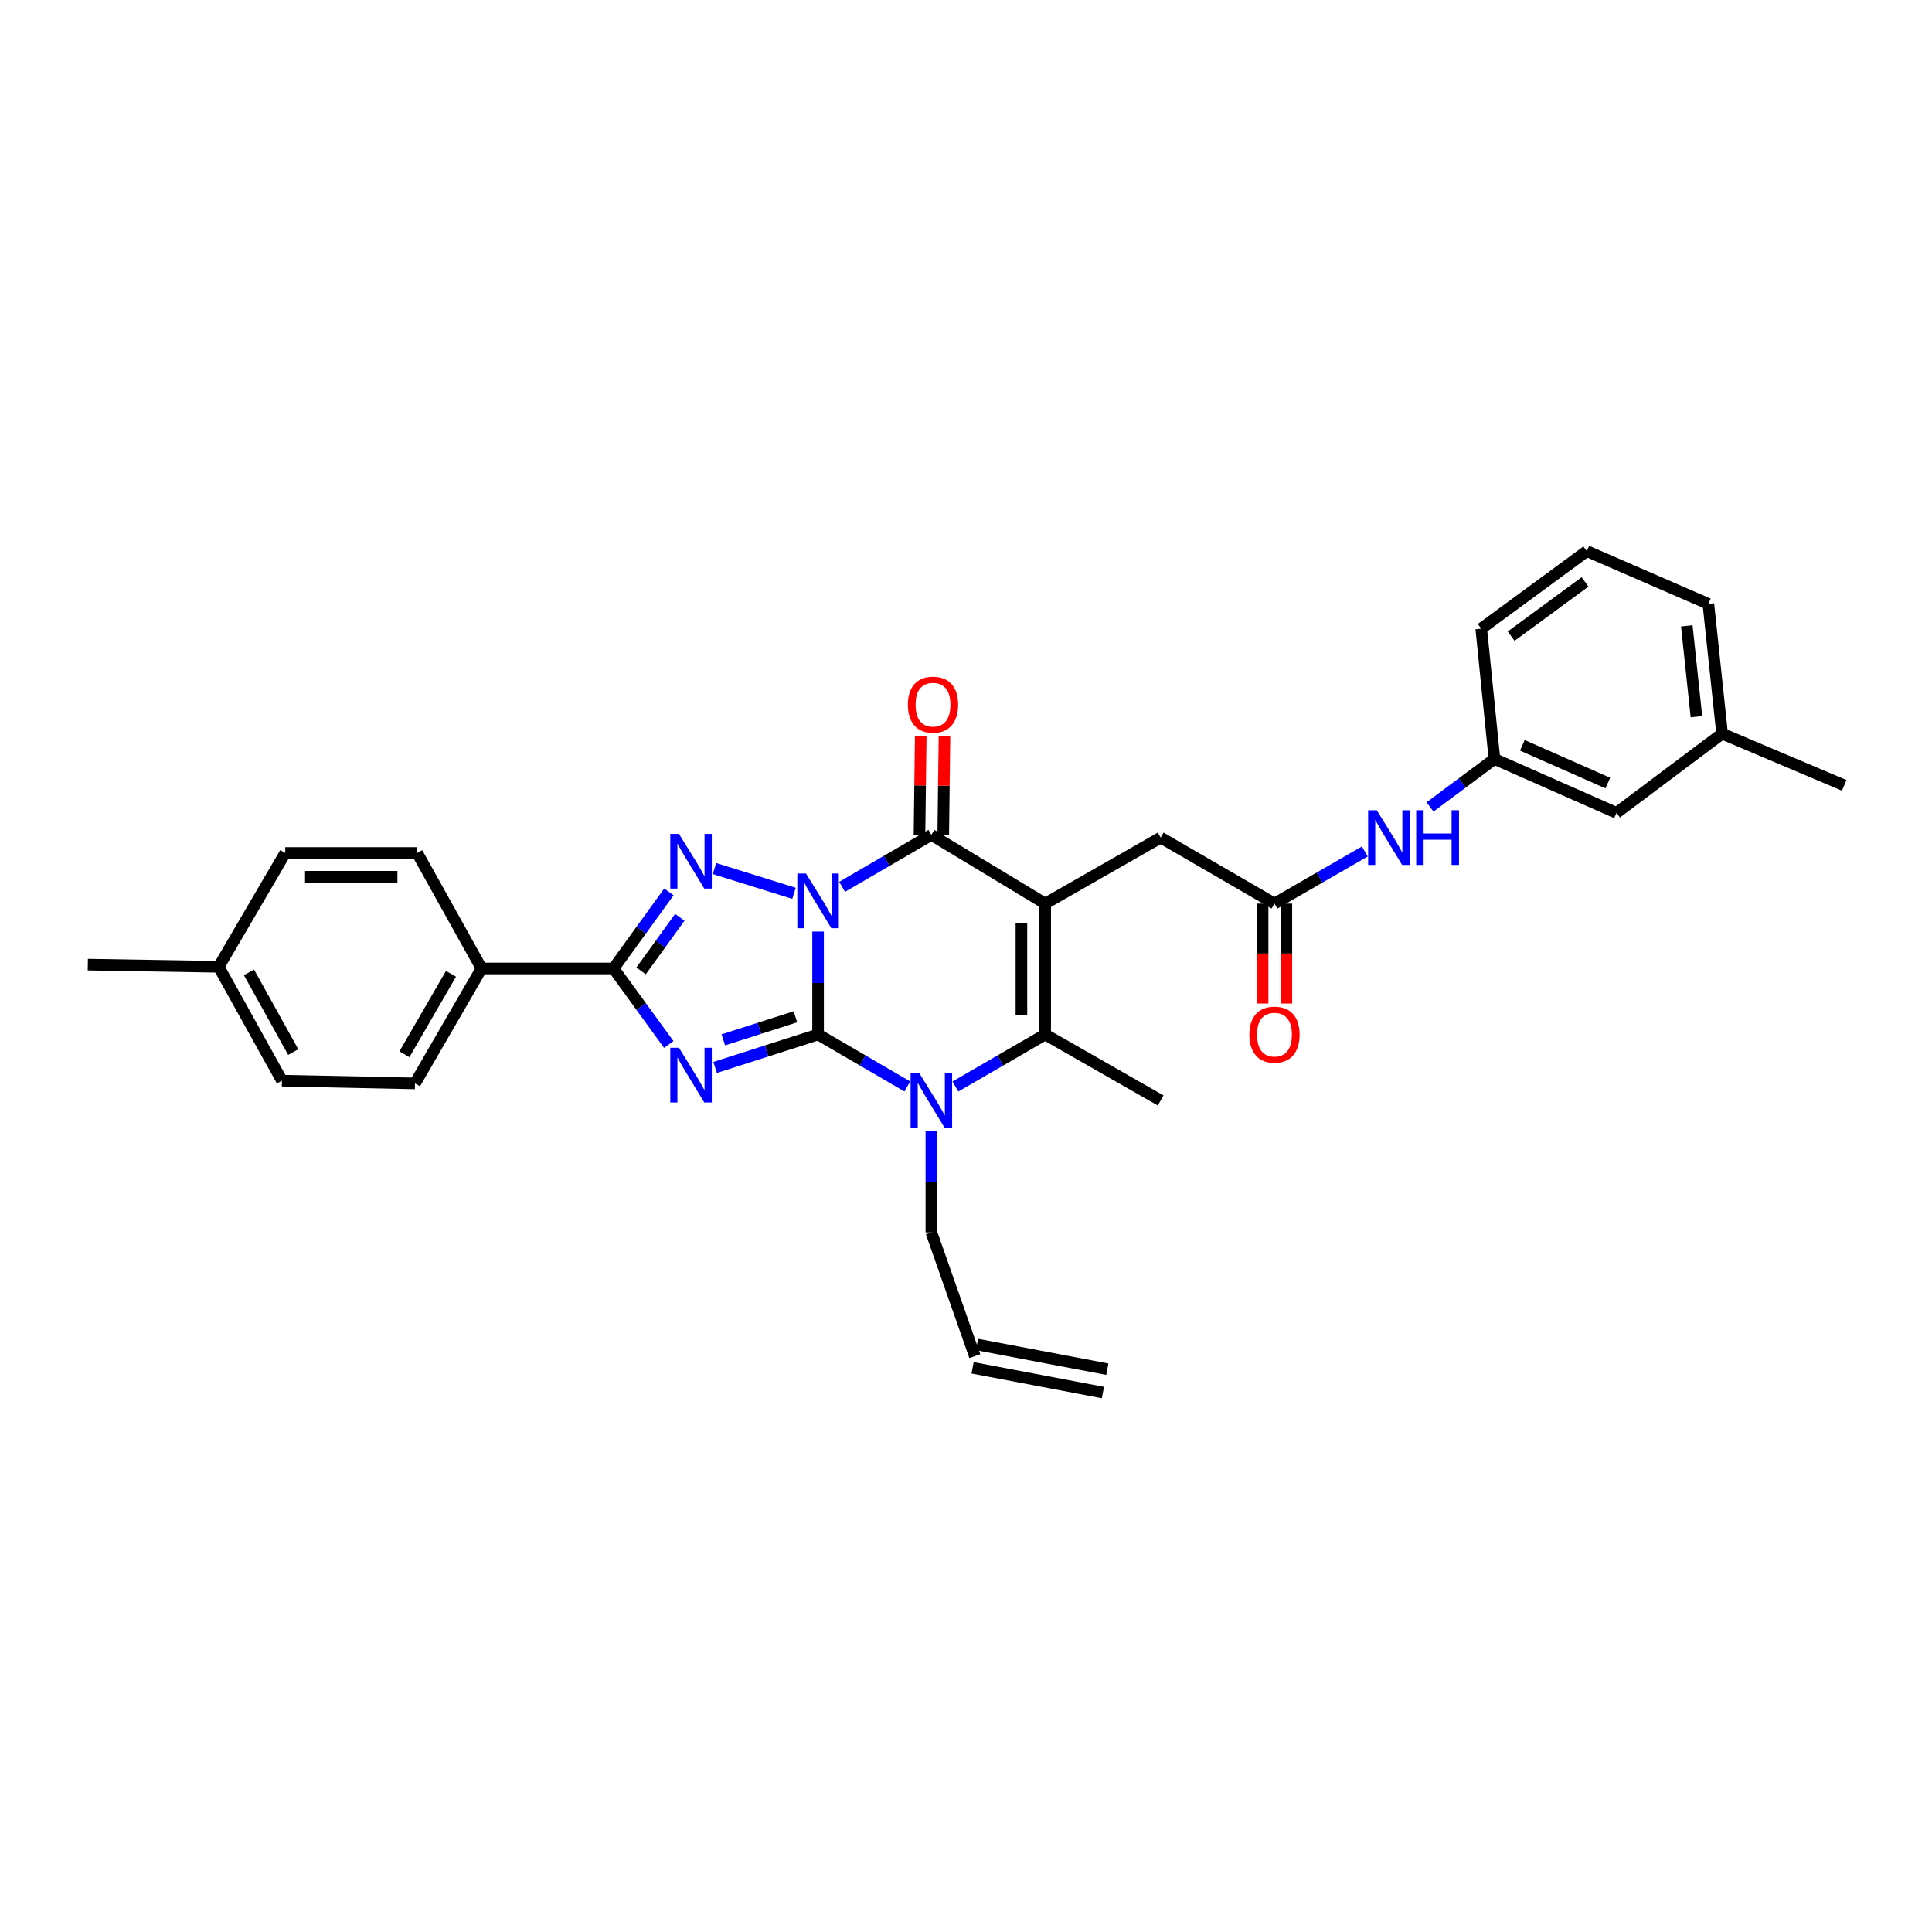 <?xml version='1.0' encoding='iso-8859-1'?>
<svg version='1.1' baseProfile='full'
              xmlns='http://www.w3.org/2000/svg'
                      xmlns:rdkit='http://www.rdkit.org/xml'
                      xmlns:xlink='http://www.w3.org/1999/xlink'
                  xml:space='preserve'
width='1000px' height='1000px' viewBox='0 0 1000 1000'>
<!-- END OF HEADER -->
<rect style='opacity:1.0;fill:#FFFFFF;stroke:none' width='1000' height='1000' x='0' y='0'> </rect>
<path class='bond-0' d='M 423.436,482.17 L 423.436,508.805' style='fill:none;fill-rule:evenodd;stroke:#0000FF;stroke-width:6px;stroke-linecap:butt;stroke-linejoin:miter;stroke-opacity:1' />
<path class='bond-0' d='M 423.436,508.805 L 423.436,535.441' style='fill:none;fill-rule:evenodd;stroke:#000000;stroke-width:6px;stroke-linecap:butt;stroke-linejoin:miter;stroke-opacity:1' />
<path class='bond-3' d='M 435.873,459.035 L 458.972,445.576' style='fill:none;fill-rule:evenodd;stroke:#0000FF;stroke-width:6px;stroke-linecap:butt;stroke-linejoin:miter;stroke-opacity:1' />
<path class='bond-3' d='M 458.972,445.576 L 482.071,432.117' style='fill:none;fill-rule:evenodd;stroke:#000000;stroke-width:6px;stroke-linecap:butt;stroke-linejoin:miter;stroke-opacity:1' />
<path class='bond-4' d='M 410.975,462.396 L 369.82,449.567' style='fill:none;fill-rule:evenodd;stroke:#0000FF;stroke-width:6px;stroke-linecap:butt;stroke-linejoin:miter;stroke-opacity:1' />
<path class='bond-1' d='M 423.436,535.441 L 396.794,543.97' style='fill:none;fill-rule:evenodd;stroke:#000000;stroke-width:6px;stroke-linecap:butt;stroke-linejoin:miter;stroke-opacity:1' />
<path class='bond-1' d='M 396.794,543.97 L 370.151,552.499' style='fill:none;fill-rule:evenodd;stroke:#0000FF;stroke-width:6px;stroke-linecap:butt;stroke-linejoin:miter;stroke-opacity:1' />
<path class='bond-1' d='M 411.695,526.291 L 393.045,532.261' style='fill:none;fill-rule:evenodd;stroke:#000000;stroke-width:6px;stroke-linecap:butt;stroke-linejoin:miter;stroke-opacity:1' />
<path class='bond-1' d='M 393.045,532.261 L 374.395,538.232' style='fill:none;fill-rule:evenodd;stroke:#0000FF;stroke-width:6px;stroke-linecap:butt;stroke-linejoin:miter;stroke-opacity:1' />
<path class='bond-5' d='M 423.436,535.441 L 446.536,548.894' style='fill:none;fill-rule:evenodd;stroke:#000000;stroke-width:6px;stroke-linecap:butt;stroke-linejoin:miter;stroke-opacity:1' />
<path class='bond-5' d='M 446.536,548.894 L 469.635,562.347' style='fill:none;fill-rule:evenodd;stroke:#0000FF;stroke-width:6px;stroke-linecap:butt;stroke-linejoin:miter;stroke-opacity:1' />
<path class='bond-31' d='M 346.154,540.624 L 331.856,520.951' style='fill:none;fill-rule:evenodd;stroke:#0000FF;stroke-width:6px;stroke-linecap:butt;stroke-linejoin:miter;stroke-opacity:1' />
<path class='bond-31' d='M 331.856,520.951 L 317.559,501.277' style='fill:none;fill-rule:evenodd;stroke:#000000;stroke-width:6px;stroke-linecap:butt;stroke-linejoin:miter;stroke-opacity:1' />
<path class='bond-2' d='M 540.98,467.701 L 482.071,432.117' style='fill:none;fill-rule:evenodd;stroke:#000000;stroke-width:6px;stroke-linecap:butt;stroke-linejoin:miter;stroke-opacity:1' />
<path class='bond-7' d='M 540.98,467.701 L 540.98,535.441' style='fill:none;fill-rule:evenodd;stroke:#000000;stroke-width:6px;stroke-linecap:butt;stroke-linejoin:miter;stroke-opacity:1' />
<path class='bond-7' d='M 528.686,477.862 L 528.686,525.28' style='fill:none;fill-rule:evenodd;stroke:#000000;stroke-width:6px;stroke-linecap:butt;stroke-linejoin:miter;stroke-opacity:1' />
<path class='bond-8' d='M 540.98,467.701 L 600.755,433.538' style='fill:none;fill-rule:evenodd;stroke:#000000;stroke-width:6px;stroke-linecap:butt;stroke-linejoin:miter;stroke-opacity:1' />
<path class='bond-11' d='M 488.218,432.195 L 488.541,406.689' style='fill:none;fill-rule:evenodd;stroke:#000000;stroke-width:6px;stroke-linecap:butt;stroke-linejoin:miter;stroke-opacity:1' />
<path class='bond-11' d='M 488.541,406.689 L 488.863,381.183' style='fill:none;fill-rule:evenodd;stroke:#FF0000;stroke-width:6px;stroke-linecap:butt;stroke-linejoin:miter;stroke-opacity:1' />
<path class='bond-11' d='M 475.925,432.04 L 476.248,406.533' style='fill:none;fill-rule:evenodd;stroke:#000000;stroke-width:6px;stroke-linecap:butt;stroke-linejoin:miter;stroke-opacity:1' />
<path class='bond-11' d='M 476.248,406.533 L 476.571,381.027' style='fill:none;fill-rule:evenodd;stroke:#FF0000;stroke-width:6px;stroke-linecap:butt;stroke-linejoin:miter;stroke-opacity:1' />
<path class='bond-6' d='M 346.208,461.656 L 331.884,481.467' style='fill:none;fill-rule:evenodd;stroke:#0000FF;stroke-width:6px;stroke-linecap:butt;stroke-linejoin:miter;stroke-opacity:1' />
<path class='bond-6' d='M 331.884,481.467 L 317.559,501.277' style='fill:none;fill-rule:evenodd;stroke:#000000;stroke-width:6px;stroke-linecap:butt;stroke-linejoin:miter;stroke-opacity:1' />
<path class='bond-6' d='M 351.873,474.803 L 341.846,488.67' style='fill:none;fill-rule:evenodd;stroke:#0000FF;stroke-width:6px;stroke-linecap:butt;stroke-linejoin:miter;stroke-opacity:1' />
<path class='bond-6' d='M 341.846,488.67 L 331.819,502.538' style='fill:none;fill-rule:evenodd;stroke:#000000;stroke-width:6px;stroke-linecap:butt;stroke-linejoin:miter;stroke-opacity:1' />
<path class='bond-15' d='M 482.071,585.458 L 482.071,611.677' style='fill:none;fill-rule:evenodd;stroke:#0000FF;stroke-width:6px;stroke-linecap:butt;stroke-linejoin:miter;stroke-opacity:1' />
<path class='bond-15' d='M 482.071,611.677 L 482.071,637.896' style='fill:none;fill-rule:evenodd;stroke:#000000;stroke-width:6px;stroke-linecap:butt;stroke-linejoin:miter;stroke-opacity:1' />
<path class='bond-32' d='M 494.514,562.377 L 517.747,548.909' style='fill:none;fill-rule:evenodd;stroke:#0000FF;stroke-width:6px;stroke-linecap:butt;stroke-linejoin:miter;stroke-opacity:1' />
<path class='bond-32' d='M 517.747,548.909 L 540.98,535.441' style='fill:none;fill-rule:evenodd;stroke:#000000;stroke-width:6px;stroke-linecap:butt;stroke-linejoin:miter;stroke-opacity:1' />
<path class='bond-10' d='M 317.559,501.277 L 249.246,501.277' style='fill:none;fill-rule:evenodd;stroke:#000000;stroke-width:6px;stroke-linecap:butt;stroke-linejoin:miter;stroke-opacity:1' />
<path class='bond-21' d='M 540.98,535.441 L 600.755,569.59' style='fill:none;fill-rule:evenodd;stroke:#000000;stroke-width:6px;stroke-linecap:butt;stroke-linejoin:miter;stroke-opacity:1' />
<path class='bond-9' d='M 600.755,433.538 L 659.67,467.701' style='fill:none;fill-rule:evenodd;stroke:#000000;stroke-width:6px;stroke-linecap:butt;stroke-linejoin:miter;stroke-opacity:1' />
<path class='bond-12' d='M 659.67,467.701 L 683.05,454.211' style='fill:none;fill-rule:evenodd;stroke:#000000;stroke-width:6px;stroke-linecap:butt;stroke-linejoin:miter;stroke-opacity:1' />
<path class='bond-12' d='M 683.05,454.211 L 706.43,440.721' style='fill:none;fill-rule:evenodd;stroke:#0000FF;stroke-width:6px;stroke-linecap:butt;stroke-linejoin:miter;stroke-opacity:1' />
<path class='bond-13' d='M 653.523,467.701 L 653.523,493.564' style='fill:none;fill-rule:evenodd;stroke:#000000;stroke-width:6px;stroke-linecap:butt;stroke-linejoin:miter;stroke-opacity:1' />
<path class='bond-13' d='M 653.523,493.564 L 653.523,519.427' style='fill:none;fill-rule:evenodd;stroke:#FF0000;stroke-width:6px;stroke-linecap:butt;stroke-linejoin:miter;stroke-opacity:1' />
<path class='bond-13' d='M 665.817,467.701 L 665.817,493.564' style='fill:none;fill-rule:evenodd;stroke:#000000;stroke-width:6px;stroke-linecap:butt;stroke-linejoin:miter;stroke-opacity:1' />
<path class='bond-13' d='M 665.817,493.564 L 665.817,519.427' style='fill:none;fill-rule:evenodd;stroke:#FF0000;stroke-width:6px;stroke-linecap:butt;stroke-linejoin:miter;stroke-opacity:1' />
<path class='bond-17' d='M 249.246,501.277 L 214.803,560.766' style='fill:none;fill-rule:evenodd;stroke:#000000;stroke-width:6px;stroke-linecap:butt;stroke-linejoin:miter;stroke-opacity:1' />
<path class='bond-17' d='M 233.44,504.04 L 209.33,545.683' style='fill:none;fill-rule:evenodd;stroke:#000000;stroke-width:6px;stroke-linecap:butt;stroke-linejoin:miter;stroke-opacity:1' />
<path class='bond-18' d='M 249.246,501.277 L 215.95,441.508' style='fill:none;fill-rule:evenodd;stroke:#000000;stroke-width:6px;stroke-linecap:butt;stroke-linejoin:miter;stroke-opacity:1' />
<path class='bond-14' d='M 740.175,417.675 L 756.847,405.257' style='fill:none;fill-rule:evenodd;stroke:#0000FF;stroke-width:6px;stroke-linecap:butt;stroke-linejoin:miter;stroke-opacity:1' />
<path class='bond-14' d='M 756.847,405.257 L 773.518,392.838' style='fill:none;fill-rule:evenodd;stroke:#000000;stroke-width:6px;stroke-linecap:butt;stroke-linejoin:miter;stroke-opacity:1' />
<path class='bond-20' d='M 773.518,392.838 L 836.702,420.739' style='fill:none;fill-rule:evenodd;stroke:#000000;stroke-width:6px;stroke-linecap:butt;stroke-linejoin:miter;stroke-opacity:1' />
<path class='bond-20' d='M 787.962,385.777 L 832.19,405.307' style='fill:none;fill-rule:evenodd;stroke:#000000;stroke-width:6px;stroke-linecap:butt;stroke-linejoin:miter;stroke-opacity:1' />
<path class='bond-27' d='M 773.518,392.838 L 766.688,325.386' style='fill:none;fill-rule:evenodd;stroke:#000000;stroke-width:6px;stroke-linecap:butt;stroke-linejoin:miter;stroke-opacity:1' />
<path class='bond-16' d='M 482.071,637.896 L 504.562,701.947' style='fill:none;fill-rule:evenodd;stroke:#000000;stroke-width:6px;stroke-linecap:butt;stroke-linejoin:miter;stroke-opacity:1' />
<path class='bond-19' d='M 503.417,707.987 L 570.869,720.779' style='fill:none;fill-rule:evenodd;stroke:#000000;stroke-width:6px;stroke-linecap:butt;stroke-linejoin:miter;stroke-opacity:1' />
<path class='bond-19' d='M 505.708,695.908 L 573.16,708.701' style='fill:none;fill-rule:evenodd;stroke:#000000;stroke-width:6px;stroke-linecap:butt;stroke-linejoin:miter;stroke-opacity:1' />
<path class='bond-22' d='M 214.803,560.766 L 145.936,559.345' style='fill:none;fill-rule:evenodd;stroke:#000000;stroke-width:6px;stroke-linecap:butt;stroke-linejoin:miter;stroke-opacity:1' />
<path class='bond-23' d='M 215.95,441.508 L 147.644,441.508' style='fill:none;fill-rule:evenodd;stroke:#000000;stroke-width:6px;stroke-linecap:butt;stroke-linejoin:miter;stroke-opacity:1' />
<path class='bond-23' d='M 205.704,453.802 L 157.89,453.802' style='fill:none;fill-rule:evenodd;stroke:#000000;stroke-width:6px;stroke-linecap:butt;stroke-linejoin:miter;stroke-opacity:1' />
<path class='bond-25' d='M 836.702,420.739 L 891.362,379.745' style='fill:none;fill-rule:evenodd;stroke:#000000;stroke-width:6px;stroke-linecap:butt;stroke-linejoin:miter;stroke-opacity:1' />
<path class='bond-33' d='M 145.936,559.345 L 113.201,500.423' style='fill:none;fill-rule:evenodd;stroke:#000000;stroke-width:6px;stroke-linecap:butt;stroke-linejoin:miter;stroke-opacity:1' />
<path class='bond-33' d='M 151.773,544.536 L 128.858,503.291' style='fill:none;fill-rule:evenodd;stroke:#000000;stroke-width:6px;stroke-linecap:butt;stroke-linejoin:miter;stroke-opacity:1' />
<path class='bond-24' d='M 147.644,441.508 L 113.201,500.423' style='fill:none;fill-rule:evenodd;stroke:#000000;stroke-width:6px;stroke-linecap:butt;stroke-linejoin:miter;stroke-opacity:1' />
<path class='bond-29' d='M 113.201,500.423 L 45.455,499.29' style='fill:none;fill-rule:evenodd;stroke:#000000;stroke-width:6px;stroke-linecap:butt;stroke-linejoin:miter;stroke-opacity:1' />
<path class='bond-30' d='M 891.362,379.745 L 954.545,406.505' style='fill:none;fill-rule:evenodd;stroke:#000000;stroke-width:6px;stroke-linecap:butt;stroke-linejoin:miter;stroke-opacity:1' />
<path class='bond-34' d='M 891.362,379.745 L 884.245,312.573' style='fill:none;fill-rule:evenodd;stroke:#000000;stroke-width:6px;stroke-linecap:butt;stroke-linejoin:miter;stroke-opacity:1' />
<path class='bond-34' d='M 878.069,370.965 L 873.087,323.944' style='fill:none;fill-rule:evenodd;stroke:#000000;stroke-width:6px;stroke-linecap:butt;stroke-linejoin:miter;stroke-opacity:1' />
<path class='bond-26' d='M 821.335,285.26 L 766.688,325.386' style='fill:none;fill-rule:evenodd;stroke:#000000;stroke-width:6px;stroke-linecap:butt;stroke-linejoin:miter;stroke-opacity:1' />
<path class='bond-26' d='M 820.414,301.188 L 782.161,329.277' style='fill:none;fill-rule:evenodd;stroke:#000000;stroke-width:6px;stroke-linecap:butt;stroke-linejoin:miter;stroke-opacity:1' />
<path class='bond-28' d='M 821.335,285.26 L 884.245,312.573' style='fill:none;fill-rule:evenodd;stroke:#000000;stroke-width:6px;stroke-linecap:butt;stroke-linejoin:miter;stroke-opacity:1' />
<path  class='atom-0' d='M 417.176 452.121
L 426.456 467.121
Q 427.376 468.601, 428.856 471.281
Q 430.336 473.961, 430.416 474.121
L 430.416 452.121
L 434.176 452.121
L 434.176 480.441
L 430.296 480.441
L 420.336 464.041
Q 419.176 462.121, 417.936 459.921
Q 416.736 457.721, 416.376 457.041
L 416.376 480.441
L 412.696 480.441
L 412.696 452.121
L 417.176 452.121
' fill='#0000FF'/>
<path  class='atom-2' d='M 351.425 542.33
L 360.705 557.33
Q 361.625 558.81, 363.105 561.49
Q 364.585 564.17, 364.665 564.33
L 364.665 542.33
L 368.425 542.33
L 368.425 570.65
L 364.545 570.65
L 354.585 554.25
Q 353.425 552.33, 352.185 550.13
Q 350.985 547.93, 350.625 547.25
L 350.625 570.65
L 346.945 570.65
L 346.945 542.33
L 351.425 542.33
' fill='#0000FF'/>
<path  class='atom-5' d='M 351.425 431.624
L 360.705 446.624
Q 361.625 448.104, 363.105 450.784
Q 364.585 453.464, 364.665 453.624
L 364.665 431.624
L 368.425 431.624
L 368.425 459.944
L 364.545 459.944
L 354.585 443.544
Q 353.425 441.624, 352.185 439.424
Q 350.985 437.224, 350.625 436.544
L 350.625 459.944
L 346.945 459.944
L 346.945 431.624
L 351.425 431.624
' fill='#0000FF'/>
<path  class='atom-6' d='M 475.811 555.43
L 485.091 570.43
Q 486.011 571.91, 487.491 574.59
Q 488.971 577.27, 489.051 577.43
L 489.051 555.43
L 492.811 555.43
L 492.811 583.75
L 488.931 583.75
L 478.971 567.35
Q 477.811 565.43, 476.571 563.23
Q 475.371 561.03, 475.011 560.35
L 475.011 583.75
L 471.331 583.75
L 471.331 555.43
L 475.811 555.43
' fill='#0000FF'/>
<path  class='atom-12' d='M 469.925 364.738
Q 469.925 357.938, 473.285 354.138
Q 476.645 350.338, 482.925 350.338
Q 489.205 350.338, 492.565 354.138
Q 495.925 357.938, 495.925 364.738
Q 495.925 371.618, 492.525 375.538
Q 489.125 379.418, 482.925 379.418
Q 476.685 379.418, 473.285 375.538
Q 469.925 371.658, 469.925 364.738
M 482.925 376.218
Q 487.245 376.218, 489.565 373.338
Q 491.925 370.418, 491.925 364.738
Q 491.925 359.178, 489.565 356.378
Q 487.245 353.538, 482.925 353.538
Q 478.605 353.538, 476.245 356.338
Q 473.925 359.138, 473.925 364.738
Q 473.925 370.458, 476.245 373.338
Q 478.605 376.218, 482.925 376.218
' fill='#FF0000'/>
<path  class='atom-13' d='M 712.619 419.378
L 721.899 434.378
Q 722.819 435.858, 724.299 438.538
Q 725.779 441.218, 725.859 441.378
L 725.859 419.378
L 729.619 419.378
L 729.619 447.698
L 725.739 447.698
L 715.779 431.298
Q 714.619 429.378, 713.379 427.178
Q 712.179 424.978, 711.819 424.298
L 711.819 447.698
L 708.139 447.698
L 708.139 419.378
L 712.619 419.378
' fill='#0000FF'/>
<path  class='atom-13' d='M 733.019 419.378
L 736.859 419.378
L 736.859 431.418
L 751.339 431.418
L 751.339 419.378
L 755.179 419.378
L 755.179 447.698
L 751.339 447.698
L 751.339 434.618
L 736.859 434.618
L 736.859 447.698
L 733.019 447.698
L 733.019 419.378
' fill='#0000FF'/>
<path  class='atom-14' d='M 646.67 535.521
Q 646.67 528.721, 650.03 524.921
Q 653.39 521.121, 659.67 521.121
Q 665.95 521.121, 669.31 524.921
Q 672.67 528.721, 672.67 535.521
Q 672.67 542.401, 669.27 546.321
Q 665.87 550.201, 659.67 550.201
Q 653.43 550.201, 650.03 546.321
Q 646.67 542.441, 646.67 535.521
M 659.67 547.001
Q 663.99 547.001, 666.31 544.121
Q 668.67 541.201, 668.67 535.521
Q 668.67 529.961, 666.31 527.161
Q 663.99 524.321, 659.67 524.321
Q 655.35 524.321, 652.99 527.121
Q 650.67 529.921, 650.67 535.521
Q 650.67 541.241, 652.99 544.121
Q 655.35 547.001, 659.67 547.001
' fill='#FF0000'/>
</svg>

